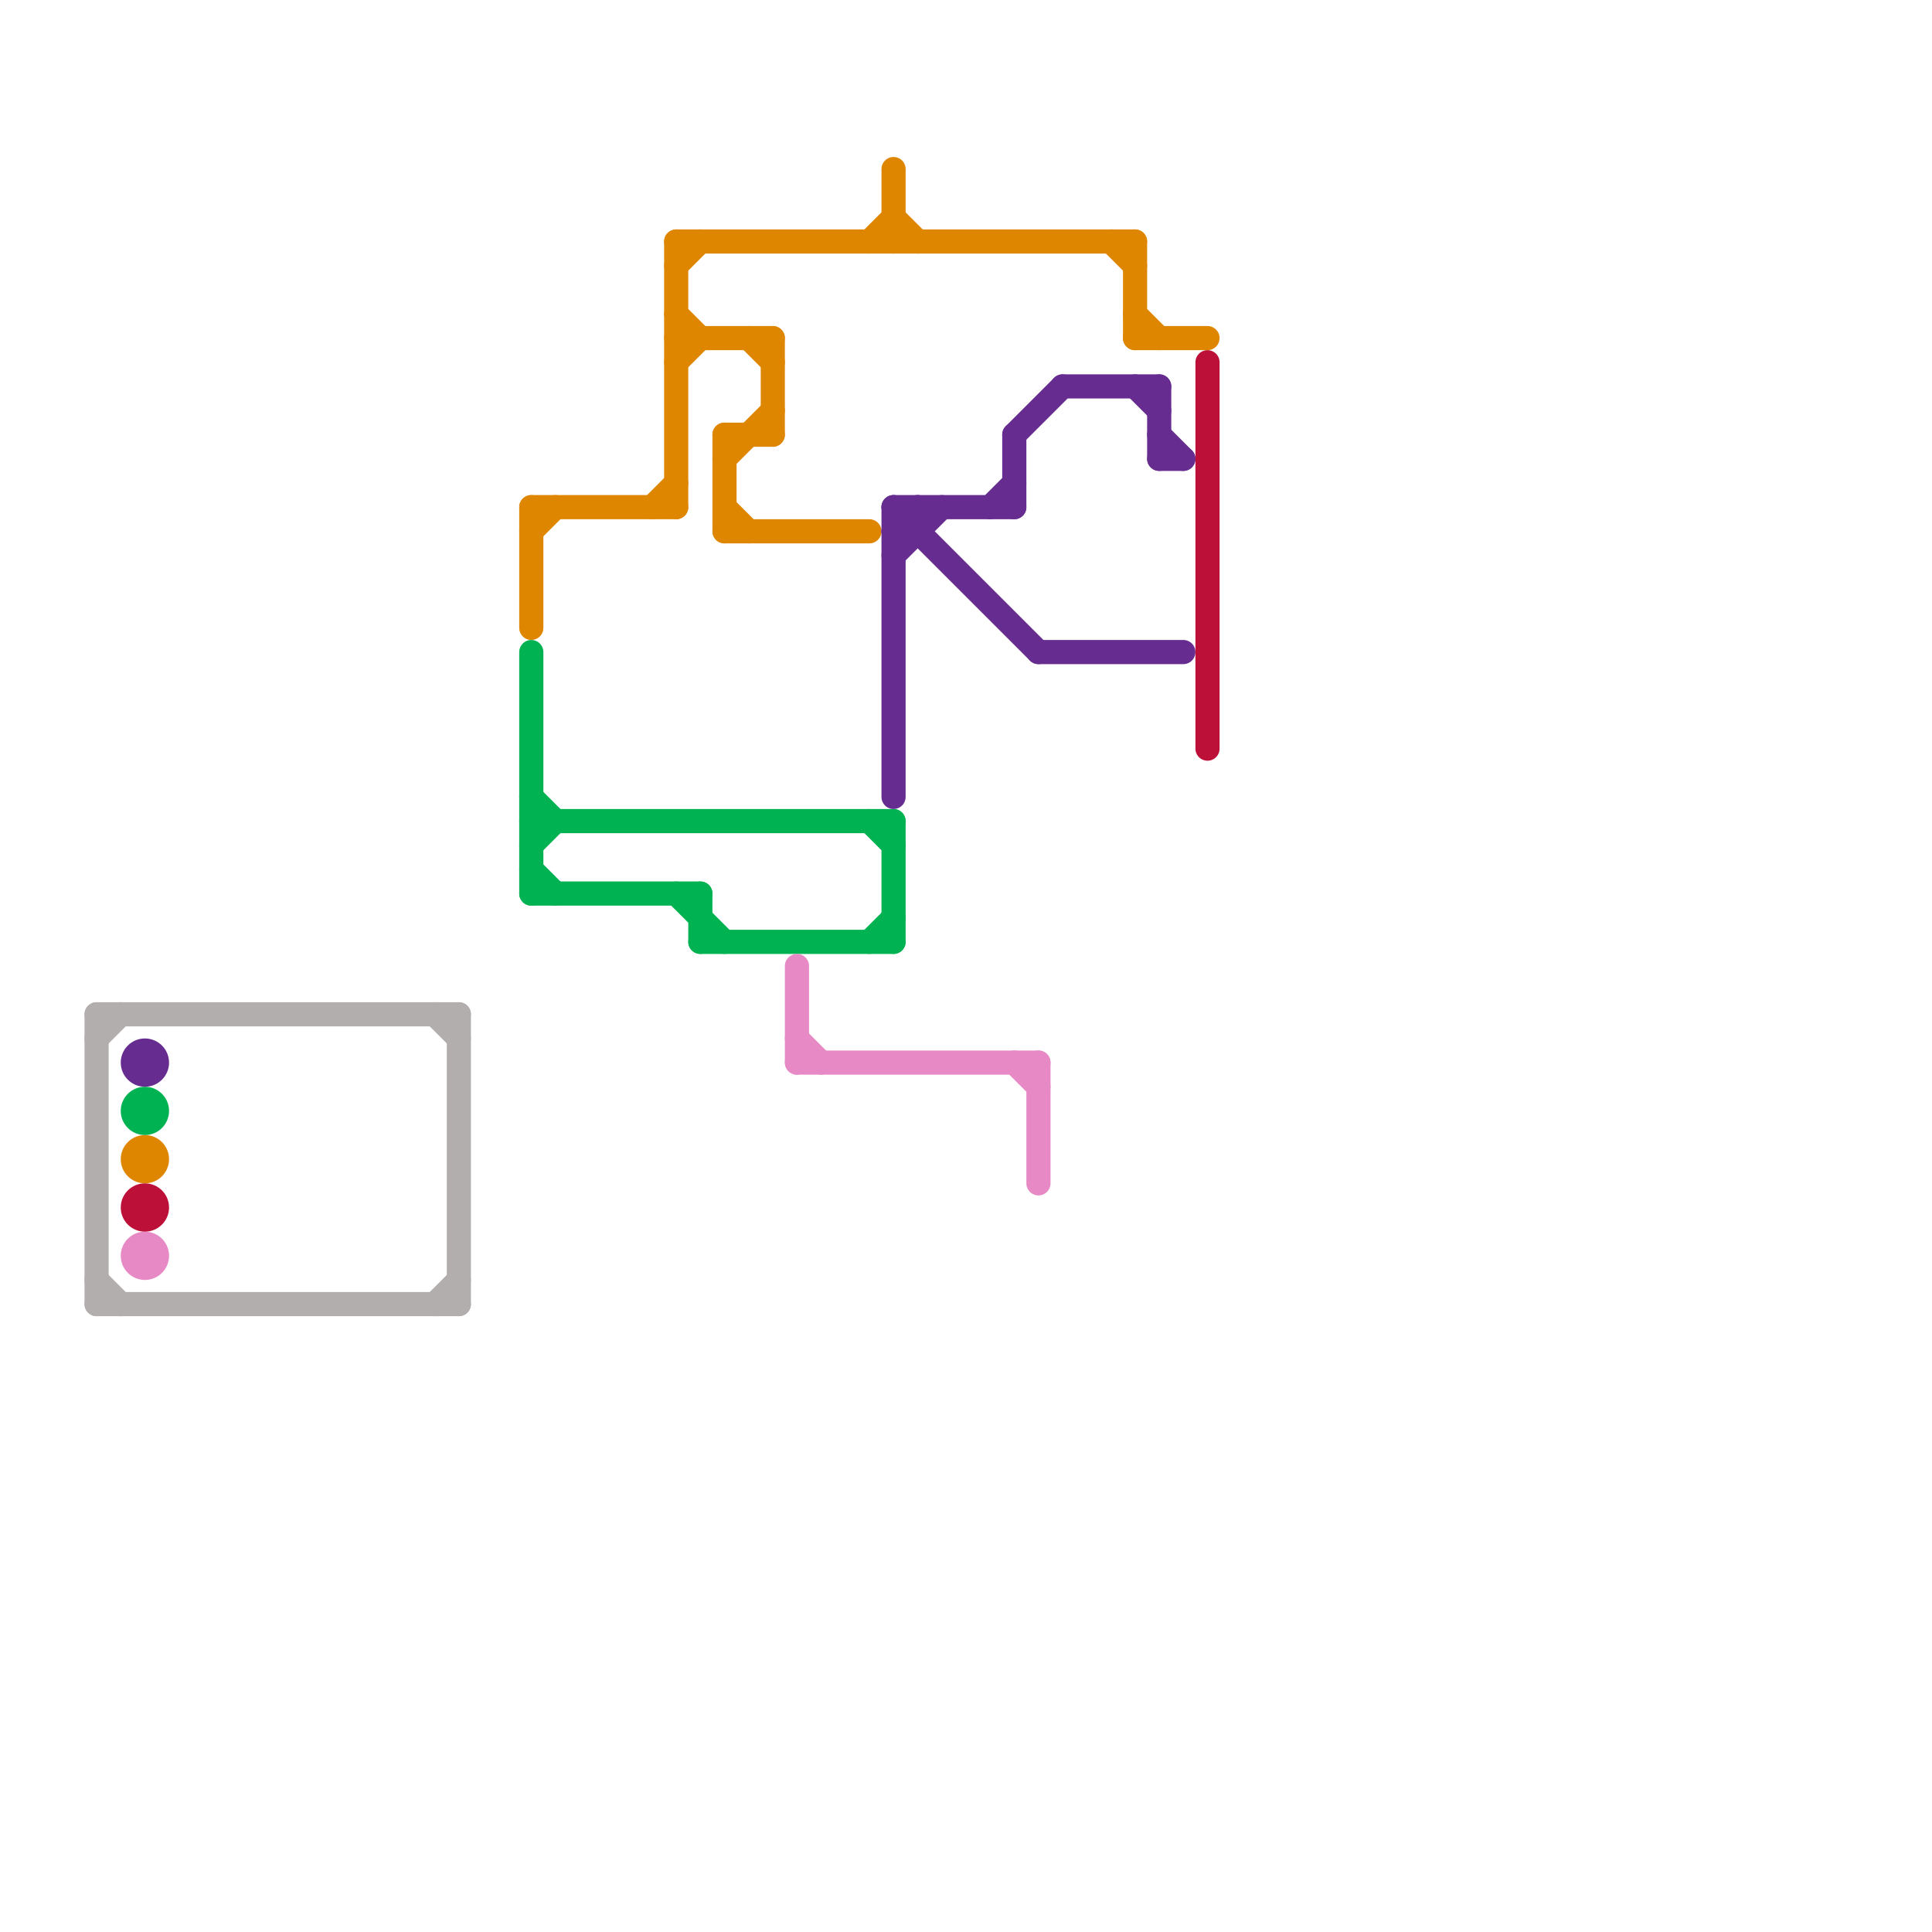 
<svg version="1.1" xmlns="http://www.w3.org/2000/svg" viewBox="0 0 80 80">
<style>text { font: 1px Helvetica; font-weight: 600; white-space: pre; dominant-baseline: central; } line { stroke-width: 1; fill: none; stroke-linecap: round; stroke-linejoin: round; } .c0 { stroke: #b2aeae } .c1 { stroke: #df8600 } .c2 { stroke: #00b251 } .c3 { stroke: #e689c4 } .c4 { stroke: #662c90 } .c5 { stroke: #bd1038 }</style><defs><g id="wm-xf"><circle r="1.2" fill="#000"/><circle r="0.9" fill="#fff"/><circle r="0.6" fill="#000"/><circle r="0.3" fill="#fff"/></g><g id="wm"><circle r="0.6" fill="#000"/><circle r="0.3" fill="#fff"/></g></defs><line class="c0" x1="4" y1="43" x2="5" y2="42"/><line class="c0" x1="18" y1="54" x2="19" y2="53"/><line class="c0" x1="4" y1="53" x2="5" y2="54"/><line class="c0" x1="19" y1="42" x2="19" y2="54"/><line class="c0" x1="4" y1="42" x2="4" y2="54"/><line class="c0" x1="4" y1="54" x2="19" y2="54"/><line class="c0" x1="4" y1="42" x2="19" y2="42"/><line class="c0" x1="18" y1="42" x2="19" y2="43"/><line class="c1" x1="28" y1="11" x2="29" y2="10"/><line class="c1" x1="37" y1="9" x2="38" y2="10"/><line class="c1" x1="22" y1="22" x2="23" y2="21"/><line class="c1" x1="30" y1="22" x2="36" y2="22"/><line class="c1" x1="28" y1="13" x2="29" y2="14"/><line class="c1" x1="32" y1="14" x2="32" y2="18"/><line class="c1" x1="28" y1="14" x2="32" y2="14"/><line class="c1" x1="28" y1="15" x2="29" y2="14"/><line class="c1" x1="31" y1="14" x2="32" y2="15"/><line class="c1" x1="47" y1="14" x2="50" y2="14"/><line class="c1" x1="30" y1="18" x2="30" y2="22"/><line class="c1" x1="46" y1="10" x2="47" y2="11"/><line class="c1" x1="27" y1="21" x2="28" y2="20"/><line class="c1" x1="47" y1="13" x2="48" y2="14"/><line class="c1" x1="22" y1="21" x2="28" y2="21"/><line class="c1" x1="22" y1="21" x2="22" y2="26"/><line class="c1" x1="37" y1="7" x2="37" y2="10"/><line class="c1" x1="30" y1="21" x2="31" y2="22"/><line class="c1" x1="47" y1="10" x2="47" y2="14"/><line class="c1" x1="36" y1="10" x2="37" y2="9"/><line class="c1" x1="30" y1="19" x2="32" y2="17"/><line class="c1" x1="30" y1="18" x2="32" y2="18"/><line class="c1" x1="28" y1="10" x2="28" y2="21"/><line class="c1" x1="28" y1="10" x2="47" y2="10"/><circle cx="6" cy="48" r="1" fill="#df8600" /><line class="c2" x1="22" y1="34" x2="37" y2="34"/><line class="c2" x1="22" y1="27" x2="22" y2="37"/><line class="c2" x1="29" y1="37" x2="29" y2="39"/><line class="c2" x1="36" y1="34" x2="37" y2="35"/><line class="c2" x1="22" y1="37" x2="29" y2="37"/><line class="c2" x1="36" y1="39" x2="37" y2="38"/><line class="c2" x1="37" y1="34" x2="37" y2="39"/><line class="c2" x1="22" y1="36" x2="23" y2="37"/><line class="c2" x1="29" y1="39" x2="37" y2="39"/><line class="c2" x1="28" y1="37" x2="30" y2="39"/><line class="c2" x1="22" y1="33" x2="23" y2="34"/><line class="c2" x1="22" y1="35" x2="23" y2="34"/><circle cx="6" cy="46" r="1" fill="#00b251" /><line class="c3" x1="33" y1="43" x2="34" y2="44"/><line class="c3" x1="42" y1="44" x2="43" y2="45"/><line class="c3" x1="33" y1="40" x2="33" y2="44"/><line class="c3" x1="33" y1="44" x2="43" y2="44"/><line class="c3" x1="43" y1="44" x2="43" y2="49"/><circle cx="6" cy="52" r="1" fill="#e689c4" /><line class="c4" x1="41" y1="21" x2="42" y2="20"/><line class="c4" x1="37" y1="21" x2="42" y2="21"/><line class="c4" x1="47" y1="16" x2="48" y2="17"/><line class="c4" x1="43" y1="27" x2="49" y2="27"/><line class="c4" x1="37" y1="21" x2="37" y2="33"/><line class="c4" x1="44" y1="16" x2="48" y2="16"/><line class="c4" x1="48" y1="16" x2="48" y2="19"/><line class="c4" x1="38" y1="21" x2="38" y2="22"/><line class="c4" x1="37" y1="23" x2="39" y2="21"/><line class="c4" x1="42" y1="18" x2="44" y2="16"/><line class="c4" x1="37" y1="21" x2="43" y2="27"/><line class="c4" x1="37" y1="22" x2="38" y2="22"/><line class="c4" x1="48" y1="18" x2="49" y2="19"/><line class="c4" x1="42" y1="18" x2="42" y2="21"/><line class="c4" x1="37" y1="22" x2="38" y2="21"/><line class="c4" x1="48" y1="19" x2="49" y2="19"/><circle cx="6" cy="44" r="1" fill="#662c90" /><line class="c5" x1="50" y1="15" x2="50" y2="31"/><circle cx="6" cy="50" r="1" fill="#bd1038" />
</svg>
